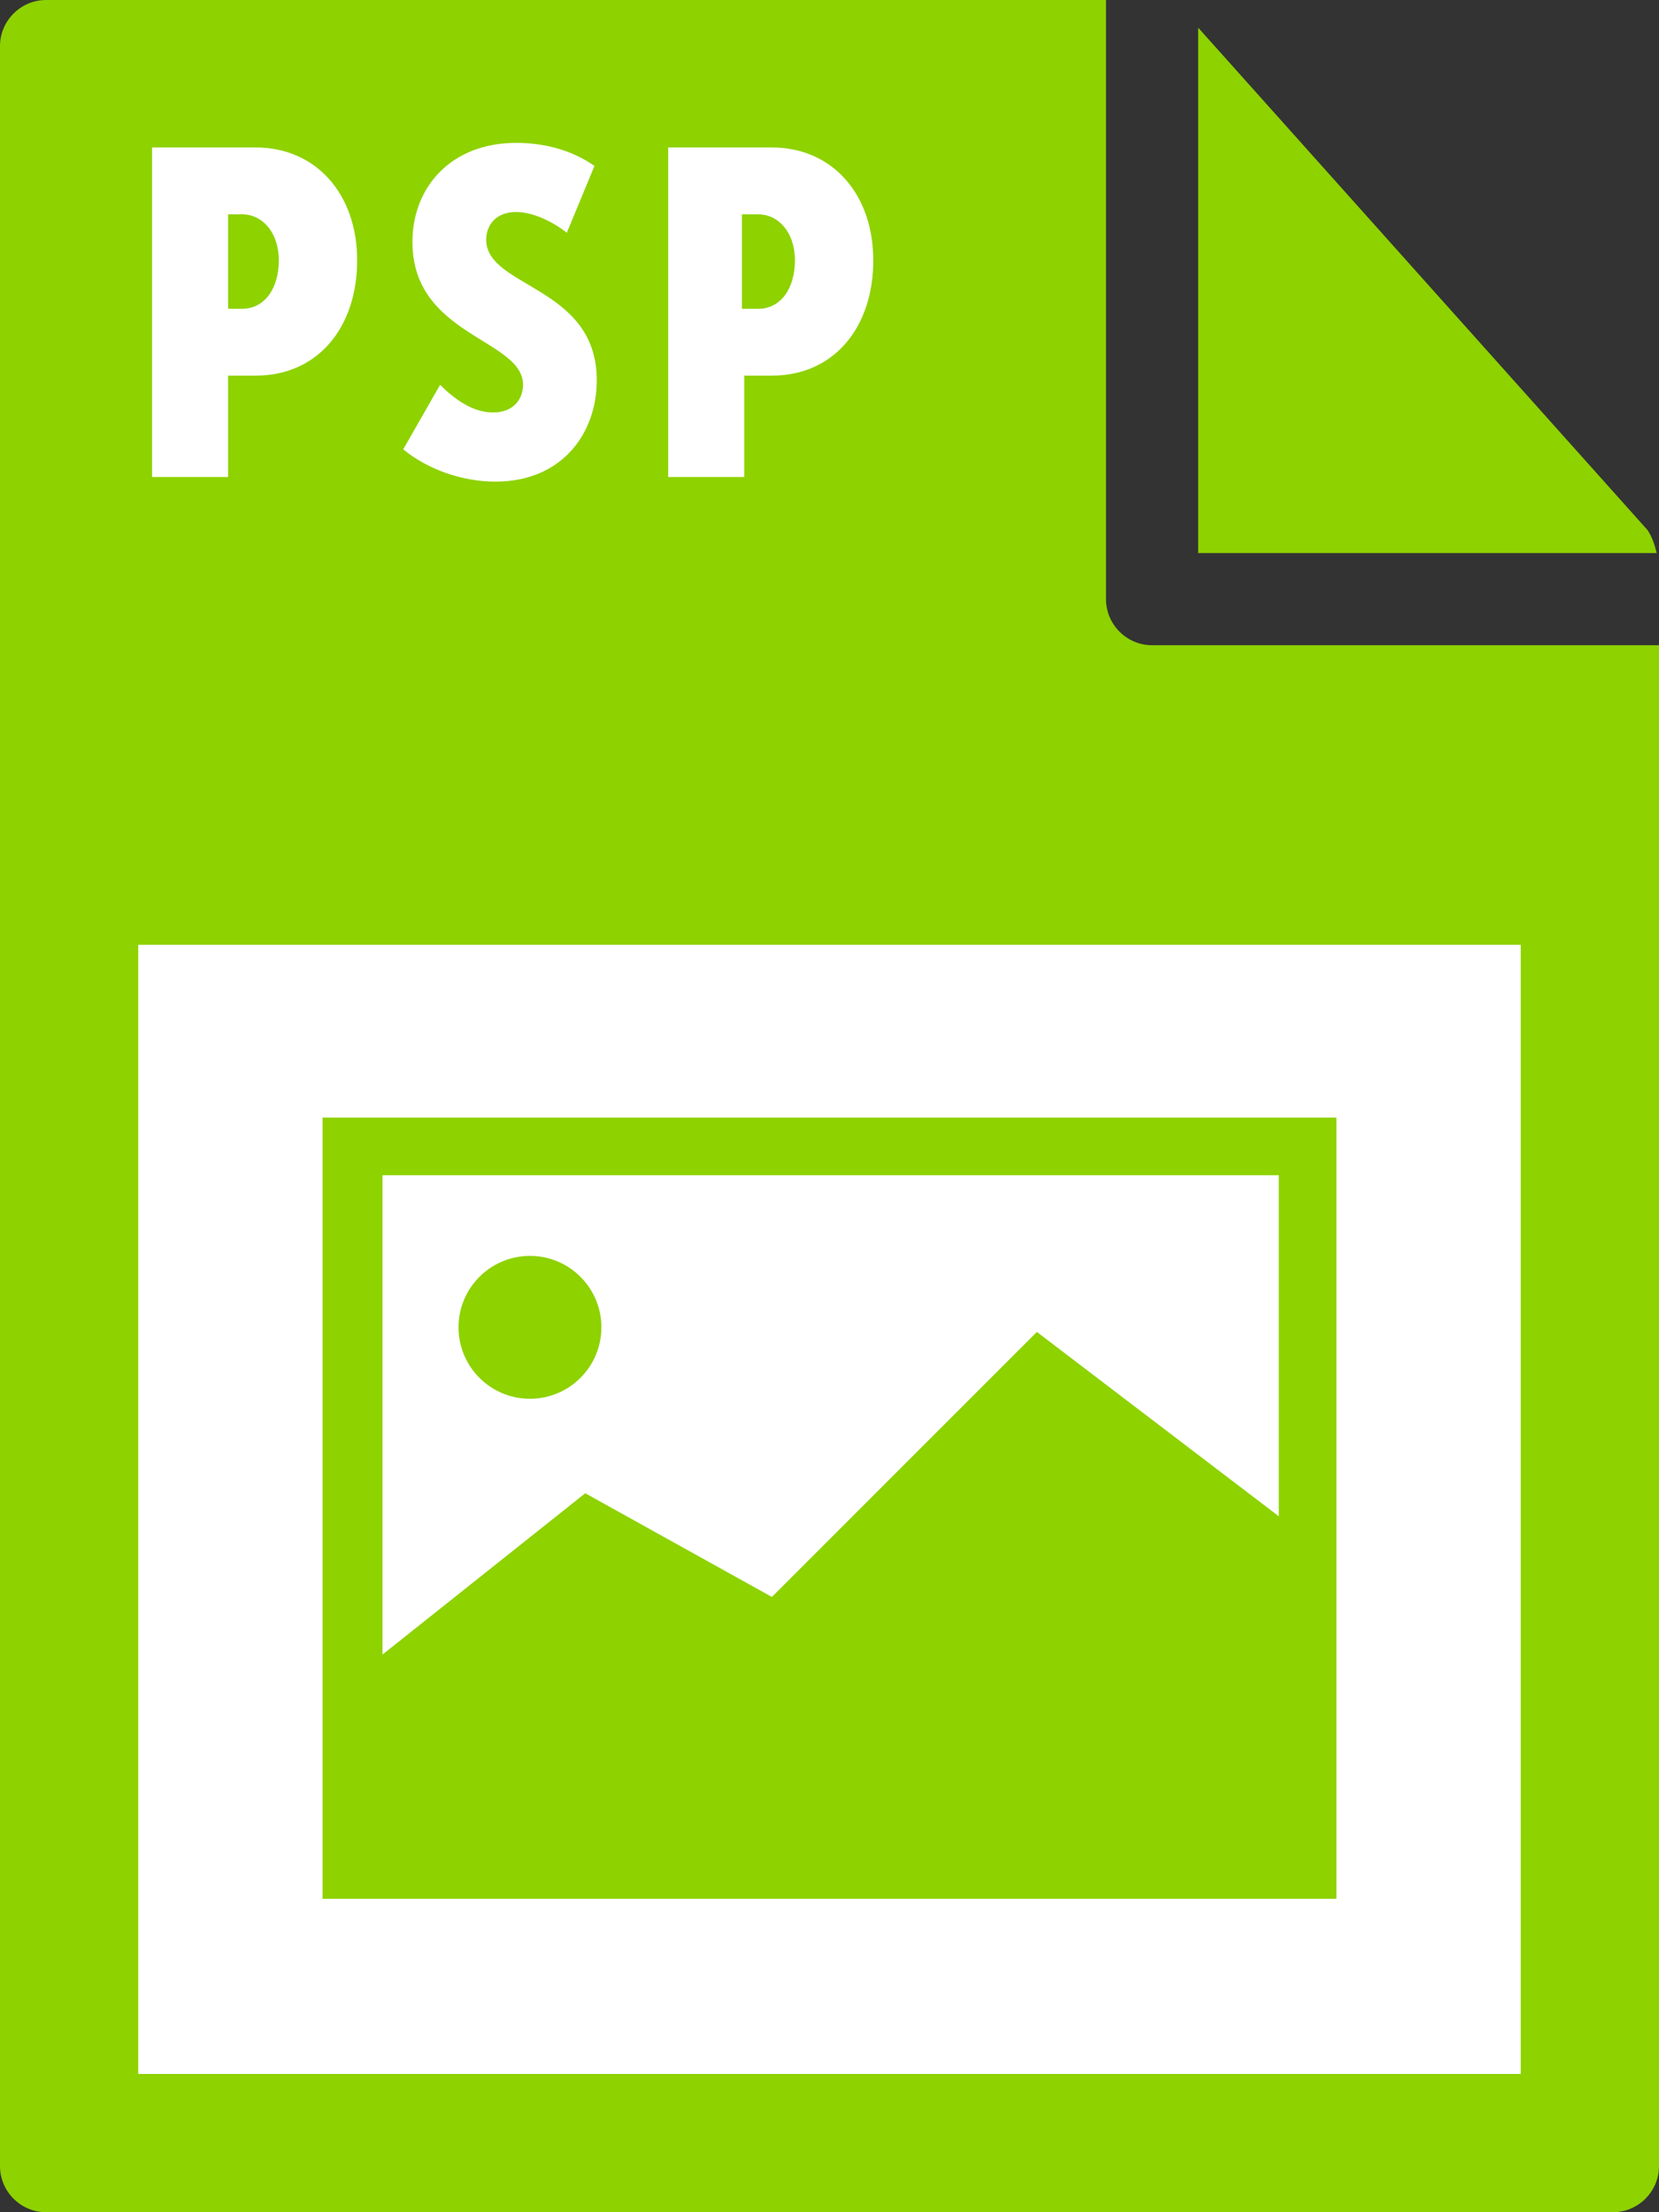 <?xml version="1.0" encoding="utf-8"?>
<!-- Generator: Adobe Illustrator 21.1.0, SVG Export Plug-In . SVG Version: 6.00 Build 0)  -->
<svg version="1.1" id="Layer_1" xmlns="http://www.w3.org/2000/svg" xmlns:xlink="http://www.w3.org/1999/xlink" x="0px" y="0px"
	 viewBox="0 0 72 96" style="enable-background:new 0 0 72 96;" xml:space="preserve">
<rect x="0" y="0" width="72" height="96" fill="#333333" stroke="none"/>
<style type="text/css">
	.st0{fill:#8ED200;}
	.st1{fill:#FFFFFF;}
</style>
<g>
	<path class="st0" d="M0,2l0,92c0,1.1,0.9,2,2,2h68c1.1,0,2-0.9,2-2V28H50c-1.1,0-2-0.9-2-2V0L2,0C0.9,0,0,0.9,0,2z"/>
	<path class="st0" d="M71.9,24c-0.1-0.4-0.2-0.7-0.4-1L52,1.2V24H71.9z"/>
</g>
<rect x="6" y="41" class="st1" width="60" height="49"/>
<g>
	<path class="st1" d="M6.6,6.4h4.5c2.6,0,4.4,2,4.4,4.9c0,2.9-1.7,5-4.4,5H9.9v4.4H6.6V6.4z M10.5,13.4c1,0,1.6-0.9,1.6-2.1
		s-0.7-2-1.6-2H9.9v4.1H10.5z"/>
	<path class="st1" d="M19.1,16.7c0.6,0.6,1.4,1.2,2.3,1.2c0.9,0,1.3-0.6,1.3-1.2c0-2-4.8-2.1-4.8-6.2c0-2.4,1.7-4.3,4.5-4.3
		c1.2,0,2.4,0.3,3.4,1l-1.2,2.9c-0.5-0.4-1.4-0.9-2.2-0.9c-0.9,0-1.3,0.6-1.3,1.2c0,2.1,4.8,2,4.8,6.1c0,2.3-1.5,4.4-4.4,4.4
		c-1.4,0-2.9-0.5-4-1.4L19.1,16.7z"/>
	<path class="st1" d="M29,6.4h4.5c2.6,0,4.4,2,4.4,4.9c0,2.9-1.7,5-4.4,5h-1.2v4.4H29V6.4z M32.9,13.4c1,0,1.6-0.9,1.6-2.1
		s-0.7-2-1.6-2h-0.7v4.1H32.9z"/>
</g>
<g>
	<path class="st0" d="M14,48.5v33.9h44V48.5L14,48.5L14,48.5z M55.5,51v14.8l-10.5-8L33.5,69.3l-8.1-4.5l-8.8,7V51H55.5z"/>
	<circle class="st0" cx="23" cy="57.6" r="3.1"/>
</g>
</svg>
